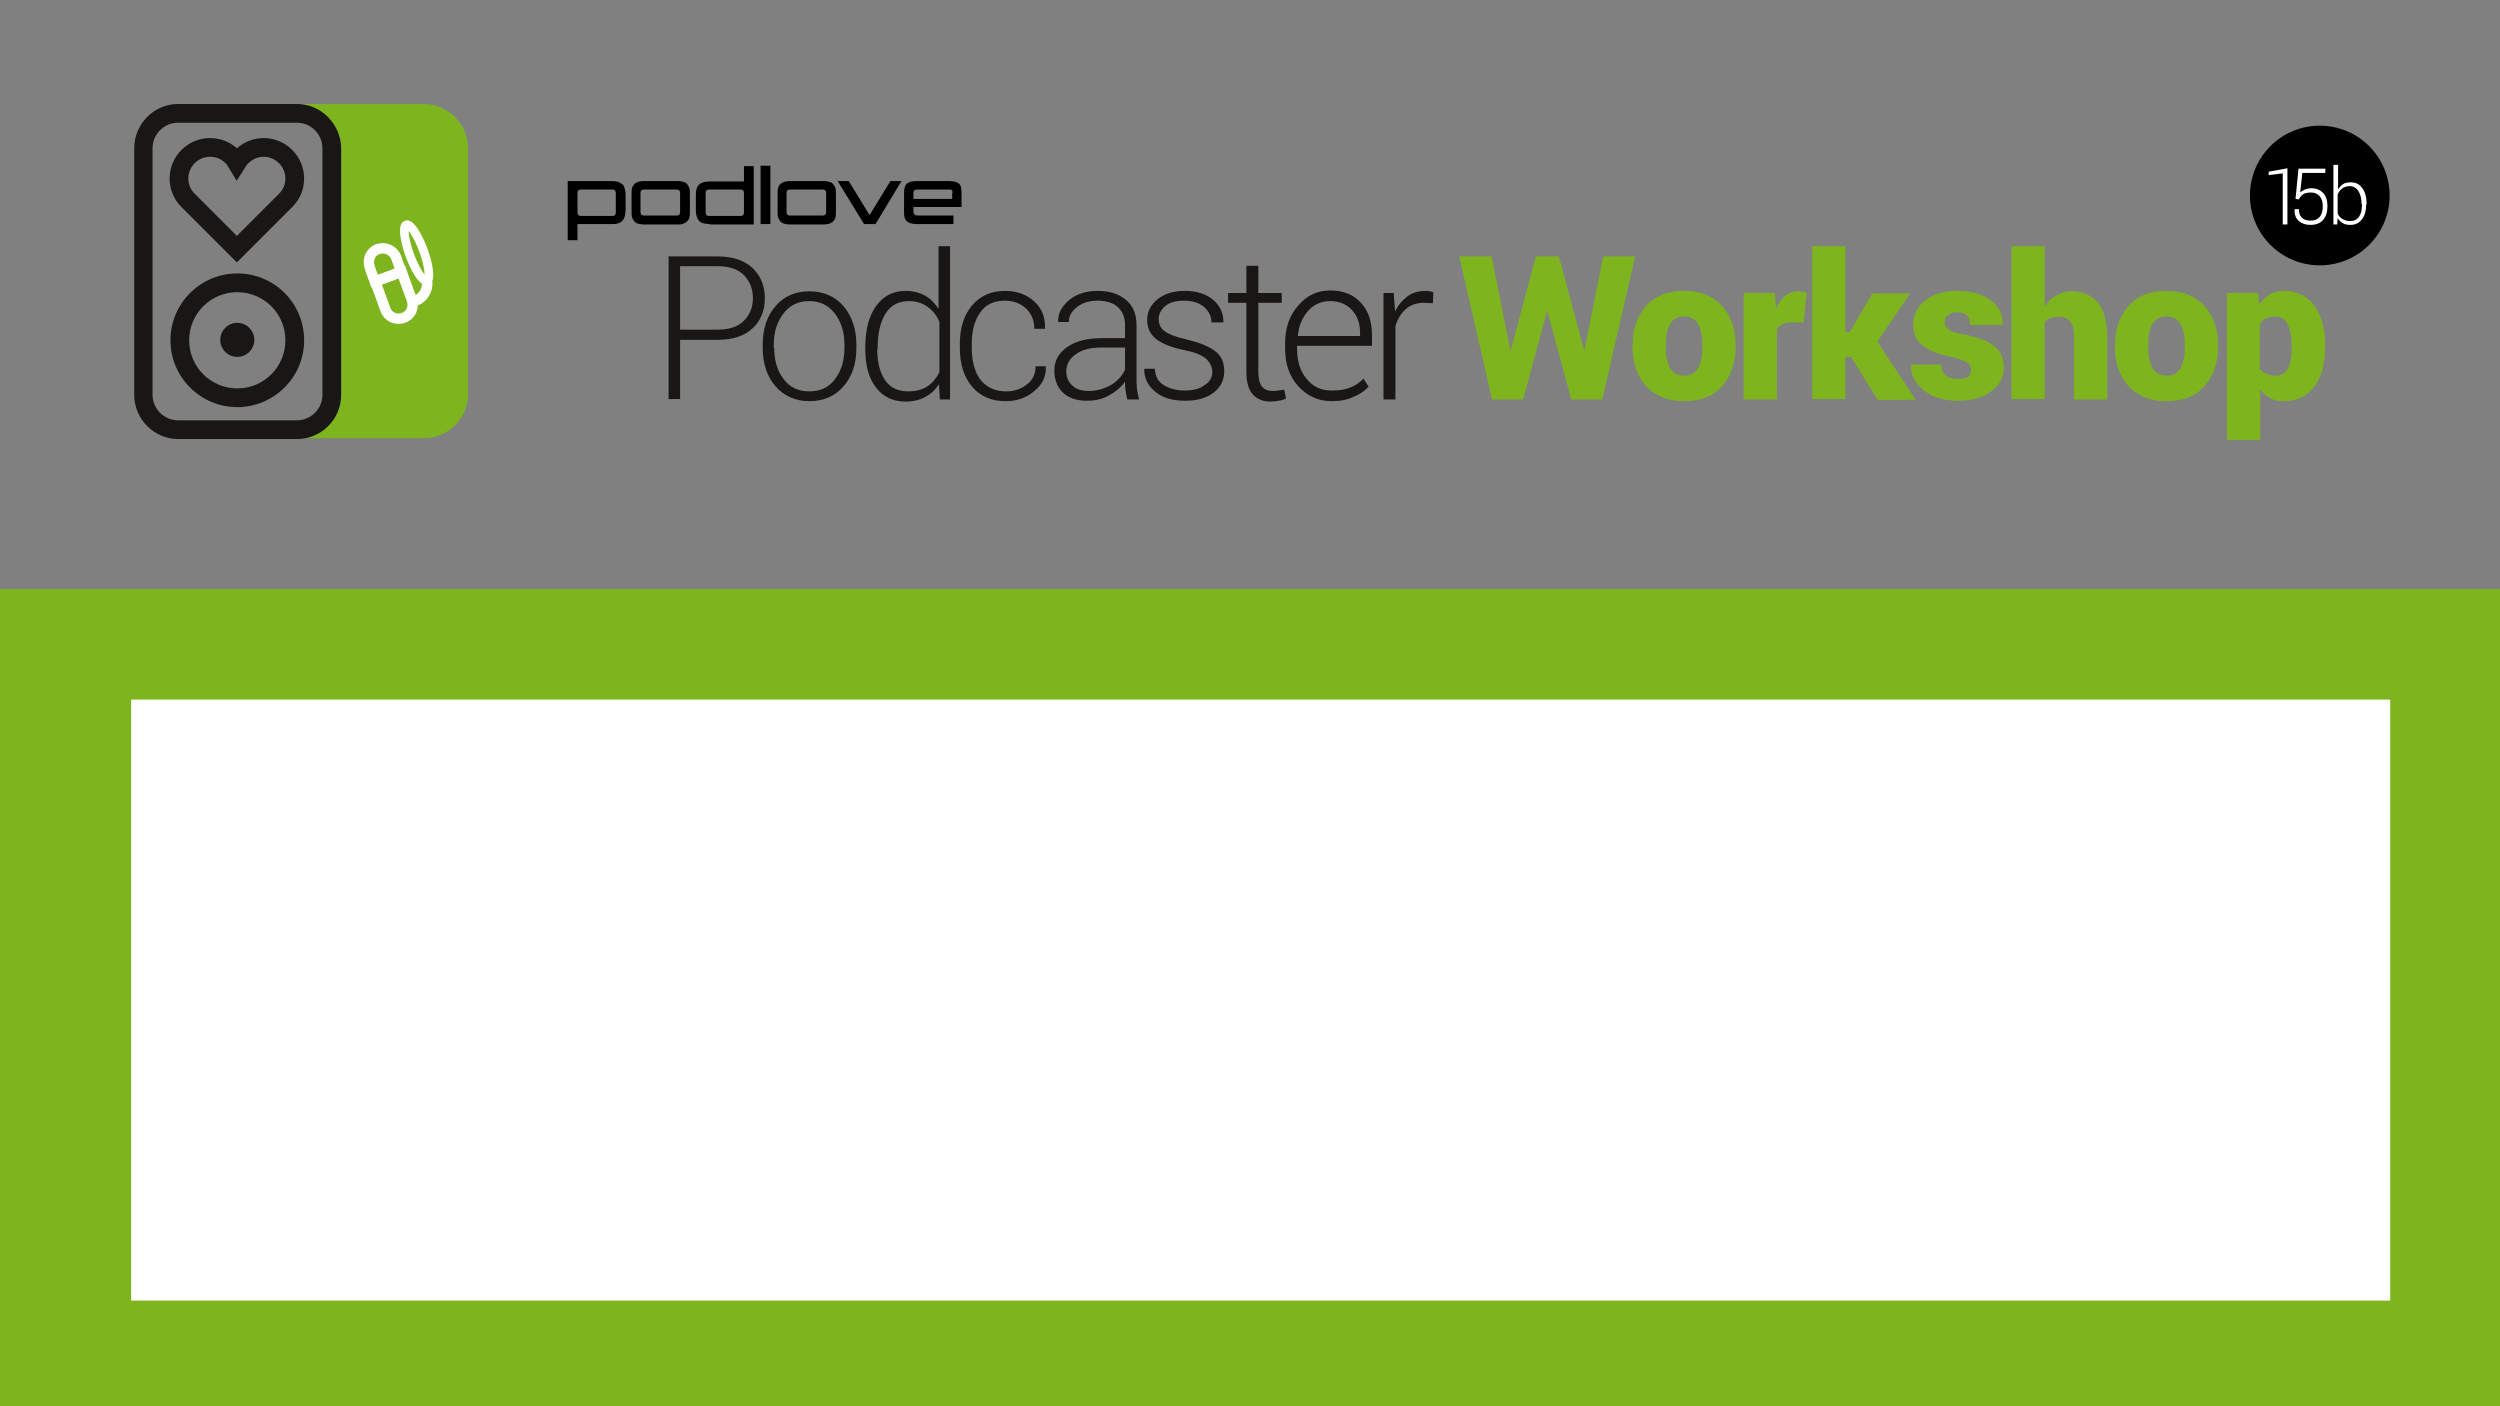 <?xml version="1.0" encoding="UTF-8" standalone="no"?>
<!-- Generator: Adobe Illustrator 19.1.0, SVG Export Plug-In . SVG Version: 6.00 Build 0)  -->

<svg
   xmlns:dc="http://purl.org/dc/elements/1.1/"
   xmlns:cc="http://creativecommons.org/ns#"
   xmlns:rdf="http://www.w3.org/1999/02/22-rdf-syntax-ns#"
   xmlns:svg="http://www.w3.org/2000/svg"
   xmlns="http://www.w3.org/2000/svg"
   xmlns:sodipodi="http://sodipodi.sourceforge.net/DTD/sodipodi-0.dtd"
   xmlns:inkscape="http://www.inkscape.org/namespaces/inkscape"
   version="1.1"
   id="Ebene_1"
   x="0px"
   y="0px"
   width="1024px"
   height="576px"
   viewBox="0 0 1024 576"
   enable-background="new 0 0 1024 576"
   xml:space="preserve"
   inkscape:version="0.91 r13725"
   sodipodi:docname="pause.svg"><rect x="0" y="0" width="1024" height="576" fill="#808080" stroke="none"/><defs
     id="defs111" /><sodipodi:namedview
     pagecolor="#ffffff"
     bordercolor="#666666"
     borderopacity="1"
     objecttolerance="10"
     gridtolerance="10"
     guidetolerance="10"
     inkscape:pageopacity="0"
     inkscape:pageshadow="2"
     inkscape:window-width="1384"
     inkscape:window-height="763"
     id="namedview109"
     showgrid="false"
     inkscape:zoom="0.8117387"
     inkscape:cx="687.38536"
     inkscape:cy="236.52173"
     inkscape:window-x="0"
     inkscape:window-y="23"
     inkscape:window-maximized="0"
     inkscape:current-layer="Ebene_1" /><g
     id="logo"
     transform="matrix(1.744,0,0,1.744,-40.933,-49.147)"><g
       id="g4"><path
         d="m 170.4,77.7 c 0,0.5 -0.1,0.9 -0.2,1.3 -0.1,0.4 -0.3,0.7 -0.5,1 -0.3,0.3 -0.6,0.5 -1,0.6 -0.4,0.2 -0.9,0.2 -1.5,0.2 l -8.1,0 0,1.9 0,1.9 -2.3,0 0,-12 0,-1.9 10.4,0 c 0.6,0 1.1,0.1 1.5,0.2 0.4,0.2 0.7,0.4 1,0.6 0.3,0.3 0.4,0.6 0.5,1 0.1,0.4 0.2,0.8 0.2,1.3 l 0,3.9 z m -2.3,-4.2 c 0,-0.3 -0.1,-0.5 -0.2,-0.6 -0.1,-0.1 -0.3,-0.2 -0.5,-0.2 l -7.6,0 c -0.2,0 -0.4,0.1 -0.5,0.2 -0.1,0.1 -0.2,0.3 -0.2,0.6 l 0,4.6 c 0,0.3 0.1,0.5 0.2,0.6 0.1,0.1 0.3,0.2 0.5,0.2 l 7.6,0 c 0.2,0 0.4,-0.1 0.5,-0.2 0.1,-0.1 0.2,-0.3 0.2,-0.6 l 0,-4.6 z"
         id="path6"
         inkscape:connector-curvature="0" /><path
         d="m 185.5,77.8 c 0,0.5 0,1 -0.1,1.4 -0.1,0.4 -0.3,0.7 -0.5,0.9 -0.2,0.3 -0.5,0.4 -0.9,0.6 -0.4,0.2 -0.8,0.2 -1.4,0.2 l -7.9,0 c -0.6,0 -1,-0.1 -1.4,-0.2 -0.4,-0.1 -0.7,-0.3 -0.9,-0.6 -0.2,-0.3 -0.4,-0.6 -0.5,-0.9 -0.1,-0.4 -0.1,-0.8 -0.1,-1.4 l 0,-4 c 0,-0.5 0,-1 0.1,-1.4 0.1,-0.4 0.3,-0.7 0.5,-0.9 0.2,-0.3 0.5,-0.4 0.9,-0.6 0.4,-0.1 0.8,-0.2 1.4,-0.2 l 7.9,0 c 0.6,0 1,0.1 1.4,0.2 0.4,0.1 0.7,0.3 0.9,0.6 0.2,0.3 0.4,0.6 0.5,0.9 0.1,0.4 0.1,0.8 0.1,1.4 l 0,4 z m -2.3,-4.3 c 0,-0.3 -0.1,-0.5 -0.2,-0.6 -0.1,-0.1 -0.3,-0.2 -0.6,-0.2 l -7.7,0 c -0.3,0 -0.5,0.1 -0.6,0.2 -0.1,0.1 -0.2,0.3 -0.2,0.6 l 0,4.5 c 0,0.3 0.1,0.5 0.2,0.6 0.1,0.1 0.3,0.2 0.6,0.2 l 7.7,0 c 0.3,0 0.5,-0.1 0.6,-0.2 0.1,-0.1 0.2,-0.3 0.2,-0.6 l 0,-4.5 z"
         id="path8"
         inkscape:connector-curvature="0" /><path
         d="m 190.1,80.8 c -0.6,0 -1.1,-0.1 -1.5,-0.2 -0.4,-0.1 -0.7,-0.3 -1,-0.6 -0.2,-0.3 -0.4,-0.6 -0.5,-1 -0.1,-0.4 -0.2,-0.8 -0.2,-1.3 l 0,-3.8 c 0,-1 0.2,-1.8 0.7,-2.3 0.5,-0.5 1.3,-0.8 2.5,-0.8 l 8.1,0 0,-3.6 2.3,0 0,11.8 0,1.9 -10.4,0 z m 8.1,-7.3 c 0,-0.3 -0.1,-0.5 -0.2,-0.6 -0.1,-0.1 -0.3,-0.2 -0.5,-0.2 l -7.6,0 c -0.2,0 -0.4,0.1 -0.5,0.2 -0.1,0.1 -0.2,0.3 -0.2,0.6 l 0,4.6 c 0,0.3 0.1,0.5 0.2,0.6 0.1,0.1 0.3,0.2 0.5,0.2 l 7.6,0 c 0.2,0 0.4,-0.1 0.5,-0.2 0.1,-0.1 0.2,-0.3 0.2,-0.6 l 0,-4.6 z"
         id="path10"
         inkscape:connector-curvature="0" /><path
         d="m 202.1,80.8 0,-13.7 2.3,0 0,13.7 -2.3,0 z"
         id="path12"
         inkscape:connector-curvature="0" /><path
         d="m 219.8,77.8 c 0,0.5 0,1 -0.1,1.4 -0.1,0.4 -0.3,0.7 -0.5,0.9 -0.2,0.3 -0.5,0.4 -0.9,0.6 -0.4,0.1 -0.8,0.2 -1.4,0.2 l -7.9,0 c -0.6,0 -1,-0.1 -1.4,-0.2 -0.4,-0.1 -0.7,-0.3 -0.9,-0.6 -0.2,-0.3 -0.4,-0.6 -0.5,-0.9 -0.1,-0.4 -0.1,-0.8 -0.1,-1.4 l 0,-4 c 0,-0.5 0,-1 0.1,-1.4 0.1,-0.4 0.2,-0.7 0.5,-0.9 0.2,-0.3 0.5,-0.4 0.9,-0.6 0.4,-0.1 0.8,-0.2 1.4,-0.2 l 7.9,0 c 0.6,0 1,0.1 1.4,0.2 0.4,0.1 0.7,0.3 0.9,0.6 0.2,0.3 0.4,0.6 0.5,0.9 0.1,0.4 0.1,0.8 0.1,1.4 l 0,4 z m -2.3,-4.3 c 0,-0.3 -0.1,-0.5 -0.2,-0.6 -0.1,-0.1 -0.3,-0.2 -0.6,-0.2 l -7.7,0 c -0.3,0 -0.5,0.1 -0.6,0.2 -0.1,0.1 -0.2,0.3 -0.2,0.6 l 0,4.5 c 0,0.3 0.1,0.5 0.2,0.6 0.1,0.1 0.3,0.2 0.6,0.2 l 7.7,0 c 0.3,0 0.5,-0.1 0.6,-0.2 0.1,-0.1 0.2,-0.3 0.2,-0.6 l 0,-4.5 z"
         id="path14"
         inkscape:connector-curvature="0" /><path
         d="m 229.1,80.8 0,0 -2.6,0 -0.1,0 -6.2,-10.1 2.6,0 4.9,8 4.9,-8 2.6,0 -6.1,10.1 z"
         id="path16"
         inkscape:connector-curvature="0" /><path
         d="m 238,76.9 0,0.9 c 0,0.4 0.1,0.6 0.3,0.8 0.2,0.2 0.5,0.2 0.9,0.2 l 8.2,0 0,2 -8.7,0 c -0.6,0 -1,-0.1 -1.4,-0.2 -0.4,-0.1 -0.7,-0.3 -0.9,-0.5 -0.2,-0.2 -0.4,-0.6 -0.5,-0.9 -0.1,-0.4 -0.1,-0.8 -0.1,-1.4 l 0,-4 c 0,-0.5 0,-1 0.1,-1.4 0.1,-0.4 0.2,-0.7 0.4,-0.9 0.2,-0.3 0.5,-0.4 0.9,-0.6 0.4,-0.1 0.9,-0.2 1.5,-0.2 l 7.7,0 c 0.6,0 1.1,0.1 1.5,0.2 0.4,0.1 0.7,0.3 0.9,0.5 0.2,0.2 0.4,0.6 0.4,0.9 0.1,0.4 0.1,0.9 0.1,1.4 l 0,3.1 -11.3,0 z m 9.2,-3.4 c 0,-0.3 -0.1,-0.5 -0.1,-0.6 -0.1,-0.1 -0.3,-0.2 -0.6,-0.2 l -7.7,0 c -0.3,0 -0.5,0.1 -0.6,0.2 -0.1,0.1 -0.2,0.3 -0.2,0.6 l 0,1.4 9.1,0 0,-1.4 z"
         id="path18"
         inkscape:connector-curvature="0" /></g><g
       id="sub_signet"><g
         id="g21"><g
           id="g23"><path
             d="m 123,52.6 -27.8,0 c -1.4,0 -2.8,0.3 -4,0.8 l 1.2,0 c 5.6,0 10.1,4.5 10.1,10.1 l 0,56.7 c 0,5.6 -4.5,10.1 -10.1,10.1 l -1.2,0 c 1.2,0.5 2.6,0.8 4,0.8 l 27.8,0 c 5.7,0 10.4,-4.6 10.4,-10.4 l 0,-57.7 c 0,-5.7 -4.7,-10.4 -10.4,-10.4 z"
             id="path25"
             inkscape:connector-curvature="0"
             style="clip-rule:evenodd;fill:#7eb51f;fill-rule:evenodd" /></g></g><g
         id="g27"><path
           stroke-miterlimit="10"
           d="m 116.5,88.6 c 0.3,0.8 1.2,3.4 1.2,3.4 l -6.2,2.3 c 0,0 -1,-2.6 -1.2,-3.4 l 0,0 c -0.6,-1.7 0.2,-3.6 1.9,-4.2 l 0,0 c 1.7,-0.6 3.6,0.2 4.3,1.9 l 0,0 z"
           id="path29"
           inkscape:connector-curvature="0"
           style="clip-rule:evenodd;fill:none;fill-rule:evenodd;stroke:#ffffff;stroke-width:2.443;stroke-miterlimit:10" /><path
           stroke-miterlimit="10"
           d="m 114,100.9 c -0.3,-0.8 -2.4,-6.6 -2.4,-6.6 l 6.2,-2.3 c 0,0 2.1,5.8 2.4,6.6 l 0,0 c 0.6,1.7 -0.2,3.6 -1.9,4.2 l 0,0 c -1.8,0.7 -3.7,-0.2 -4.3,-1.9 l 0,0 z"
           id="path31"
           inkscape:connector-curvature="0"
           style="clip-rule:evenodd;fill:none;fill-rule:evenodd;stroke:#ffffff;stroke-width:2.443;stroke-miterlimit:10" /><path
           stroke-miterlimit="10"
           d="m 121.1,98.8 c 2.1,-0.8 3.2,-3.2 2.5,-5.3 l 0,0"
           id="path33"
           inkscape:connector-curvature="0"
           style="fill:none;stroke:#ffffff;stroke-width:2.443;stroke-miterlimit:10" /><ellipse
           transform="matrix(0.939,-0.344,0.344,0.939,-22.718,47.012)"
           stroke-miterlimit="10"
           cx="121.3"
           cy="87.6"
           rx="1.7"
           ry="7"
           id="ellipse35"
           style="fill:none;stroke:#ffffff;stroke-width:2.027;stroke-miterlimit:10" /></g></g><g
       id="podlove_signet"><g
         id="g38"><path
           d="m 93.2,57 c 3.3,0 6,2.7 6,6 l 0,57.9 c 0,3.3 -2.7,6 -6,6 l -27.9,0 c -3.3,0 -6,-2.7 -6,-6 l 0,-57.9 c 0,-3.3 2.7,-6 6,-6 l 27.9,0 m 0,-4.4 -27.9,0 C 59.6,52.6 55,57.3 55,63 l 0,57.9 c 0,5.7 4.6,10.4 10.4,10.4 l 27.8,0 c 5.7,0 10.4,-4.6 10.4,-10.4 l 0,-57.9 C 103.5,57.3 98.9,52.6 93.2,52.6 l 0,0 z"
           id="path40"
           inkscape:connector-curvature="0"
           style="fill:#181716" /></g><g
         id="g42"><path
           d="m 79.2,96.8 c 6.2,0 11.3,5 11.3,11.3 0,6.2 -5,11.3 -11.3,11.3 -6.2,0 -11.3,-5 -11.3,-11.3 0,-6.3 5.1,-11.3 11.3,-11.3 m 0,-4.4 c -8.6,0 -15.7,7 -15.7,15.7 0,8.6 7,15.7 15.7,15.7 8.6,0 15.7,-7 15.7,-15.7 0,-8.7 -7,-15.7 -15.7,-15.7 l 0,0 z"
           id="path44"
           inkscape:connector-curvature="0"
           style="fill:#181716" /></g><path
         stroke-miterlimit="10"
         d="M 90.6,75.2 79.1,86.7 67.6,75.2 c -1.3,-1.3 -2.1,-3.1 -2.1,-5.1 0,-4 3.3,-7.3 7.3,-7.3 2.7,0 5,1.4 6.3,3.6 1.3,-2.1 3.6,-3.6 6.3,-3.6 4,0 7.3,3.3 7.3,7.3 0,2 -0.8,3.8 -2.1,5.1 z"
         id="path46"
         inkscape:connector-curvature="0"
         style="clip-rule:evenodd;fill:none;fill-rule:evenodd;stroke:#181716;stroke-width:4.398;stroke-miterlimit:10" /><path
         d="m 79.2,104 c 2.2,0 4,1.8 4,4 0,2.2 -1.8,4 -4,4 -2.2,0 -4,-1.8 -4,-4 0,-2.2 1.8,-4 4,-4 z"
         id="path48"
         inkscape:connector-curvature="0"
         style="clip-rule:evenodd;fill:#181716;fill-rule:evenodd" /></g><g
       id="g50"><path
         d="m 183.2,108 0,13.9 -2.7,0 0,-33.5 11.5,0 c 3.5,0 6.2,0.9 8.2,2.7 1.9,1.8 2.9,4.2 2.9,7.1 0,3 -1,5.4 -2.9,7.1 -1.9,1.8 -4.7,2.7 -8.2,2.7 l -8.8,0 z m 0,-2.4 8.8,0 c 2.8,0 4.8,-0.7 6.2,-2.1 1.4,-1.4 2.1,-3.2 2.1,-5.3 0,-2.2 -0.7,-3.9 -2.1,-5.4 -1.4,-1.4 -3.5,-2.1 -6.2,-2.1 l -8.8,0 0,14.9 z"
         id="path52"
         inkscape:connector-curvature="0"
         style="fill:#181716" /><path
         d="m 202.6,109.1 c 0,-3.7 1,-6.7 3,-9 2,-2.4 4.7,-3.5 8,-3.5 3.3,0 6,1.2 8,3.5 2,2.4 3,5.4 3,9 l 0,0.8 c 0,3.7 -1,6.7 -3,9 -2,2.3 -4.7,3.5 -8,3.5 -3.3,0 -6,-1.2 -8,-3.5 -2,-2.3 -3,-5.4 -3,-9 l 0,-0.8 z m 2.7,0.8 c 0,2.9 0.7,5.3 2.2,7.3 1.5,2 3.5,2.9 6.1,2.9 2.6,0 4.6,-1 6,-2.9 1.5,-2 2.2,-4.4 2.2,-7.3 l 0,-0.8 c 0,-2.8 -0.7,-5.2 -2.2,-7.2 -1.5,-2 -3.5,-3 -6.1,-3 -2.6,0 -4.6,1 -6.1,3 -1.5,2 -2.2,4.4 -2.2,7.2 l 0,0.8 z"
         id="path54"
         inkscape:connector-curvature="0"
         style="fill:#181716" /><path
         d="m 226.7,109.7 c 0,-4 0.8,-7.2 2.5,-9.6 1.7,-2.4 4,-3.6 7,-3.6 1.7,0 3.2,0.4 4.5,1.1 1.3,0.7 2.3,1.8 3.2,3.1 l 0,-14.7 2.7,0 0,36 -2.4,0 -0.2,-3.6 c -0.8,1.3 -1.9,2.3 -3.2,3 -1.3,0.7 -2.8,1.1 -4.6,1.1 -3,0 -5.3,-1.1 -7,-3.3 -1.7,-2.2 -2.5,-5.2 -2.5,-8.9 l 0,-0.6 z m 2.8,0.5 c 0,3 0.6,5.4 1.8,7.2 1.2,1.8 3,2.7 5.5,2.7 1.8,0 3.3,-0.4 4.5,-1.2 1.2,-0.8 2.1,-1.9 2.8,-3.3 l 0,-11.8 c -0.6,-1.5 -1.5,-2.6 -2.7,-3.5 -1.2,-0.9 -2.7,-1.4 -4.5,-1.4 -2.4,0 -4.3,1 -5.5,3 -1.2,2 -1.8,4.6 -1.8,7.8 l 0,0.5 z"
         id="path56"
         inkscape:connector-curvature="0"
         style="fill:#181716" /><path
         d="m 259.8,120.1 c 1.8,0 3.4,-0.5 4.8,-1.6 1.4,-1 2.1,-2.5 2.1,-4.3 l 2.4,0 0,0.1 c 0.1,2.3 -0.8,4.2 -2.8,5.8 -1.9,1.6 -4.1,2.3 -6.7,2.3 -3.4,0 -6,-1.2 -7.9,-3.5 -1.9,-2.3 -2.8,-5.3 -2.8,-9 l 0,-1 c 0,-3.6 0.9,-6.6 2.8,-8.9 1.9,-2.3 4.5,-3.5 7.8,-3.5 2.7,0 5,0.8 6.8,2.4 1.8,1.6 2.7,3.7 2.6,6.4 l 0,0.1 -2.5,0 c 0,-2 -0.7,-3.6 -2,-4.8 -1.3,-1.2 -3,-1.8 -4.9,-1.8 -2.7,0 -4.7,1 -5.9,2.9 -1.3,1.9 -1.9,4.3 -1.9,7.2 l 0,1 c 0,2.9 0.6,5.4 1.9,7.3 1.5,1.9 3.4,2.9 6.2,2.9 z"
         id="path58"
         inkscape:connector-curvature="0"
         style="fill:#181716" /><path
         d="m 288.2,121.9 c -0.2,-0.8 -0.3,-1.6 -0.4,-2.2 -0.1,-0.6 -0.1,-1.2 -0.1,-1.9 -0.9,1.3 -2.2,2.4 -3.7,3.2 -1.5,0.9 -3.3,1.3 -5.2,1.3 -2.4,0 -4.3,-0.6 -5.7,-1.9 -1.3,-1.3 -2,-3 -2,-5.2 0,-2.3 1,-4.1 3,-5.5 2,-1.4 4.7,-2.1 8.1,-2.1 l 5.5,0 0,-3.1 c 0,-1.8 -0.6,-3.2 -1.7,-4.2 -1.1,-1 -2.7,-1.5 -4.8,-1.5 -1.9,0 -3.5,0.5 -4.8,1.5 -1.3,1 -1.9,2.2 -1.9,3.5 l -2.5,0 0,-0.1 c -0.1,-1.9 0.8,-3.5 2.5,-5 1.8,-1.5 4.1,-2.2 6.8,-2.2 2.7,0 5,0.7 6.6,2.1 1.7,1.4 2.5,3.4 2.5,6 l 0,12.3 c 0,0.9 0,1.7 0.1,2.6 0.1,0.8 0.3,1.7 0.5,2.5 l -2.8,0 z m -9.1,-1.9 c 2,0 3.7,-0.5 5.3,-1.4 1.5,-0.9 2.6,-2.1 3.3,-3.6 l 0,-5.2 -5.6,0 c -2.5,0 -4.5,0.5 -6,1.6 -1.5,1.1 -2.2,2.4 -2.2,4 0,1.4 0.5,2.5 1.4,3.3 0.9,0.9 2.2,1.3 3.8,1.3 z"
         id="path60"
         inkscape:connector-curvature="0"
         style="fill:#181716" /><path
         d="m 308.2,115.6 c 0,-1.2 -0.5,-2.2 -1.4,-3.1 -1,-0.9 -2.7,-1.6 -5.2,-2.1 -3,-0.6 -5.2,-1.5 -6.6,-2.6 -1.4,-1.1 -2.1,-2.6 -2.1,-4.5 0,-1.9 0.8,-3.5 2.4,-4.8 1.6,-1.3 3.7,-2 6.4,-2 2.8,0 5,0.7 6.7,2.1 1.6,1.4 2.4,3.1 2.4,5.2 l 0,0.1 -2.8,0 c 0,-1.4 -0.6,-2.6 -1.7,-3.6 -1.2,-1 -2.7,-1.5 -4.7,-1.5 -2,0 -3.5,0.4 -4.5,1.3 -1,0.9 -1.5,1.9 -1.5,3 0,1.1 0.4,2.1 1.3,2.8 0.9,0.7 2.6,1.4 5.2,2 3,0.7 5.2,1.6 6.7,2.7 1.5,1.1 2.2,2.7 2.2,4.7 0,2.1 -0.8,3.8 -2.5,5.1 -1.7,1.3 -3.9,1.9 -6.7,1.9 -3,0 -5.4,-0.7 -7.1,-2.2 -1.7,-1.4 -2.5,-3.2 -2.5,-5.2 l 0,-0.1 2.5,0 c 0.1,1.8 0.8,3.1 2.2,3.9 1.4,0.8 3,1.2 4.8,1.2 2,0 3.6,-0.4 4.7,-1.3 1.2,-0.7 1.8,-1.8 1.8,-3 z"
         id="path62"
         inkscape:connector-curvature="0"
         style="fill:#181716" /><path
         d="m 319,90.6 0,6.4 5.5,0 0,2.3 -5.5,0 0,16.2 c 0,1.6 0.3,2.8 0.9,3.5 0.6,0.7 1.4,1 2.4,1 0.4,0 0.9,0 1.3,-0.1 0.4,0 0.9,-0.1 1.5,-0.2 l 0.4,2.1 c -0.5,0.2 -1,0.4 -1.7,0.5 -0.7,0.1 -1.3,0.2 -2,0.2 -1.8,0 -3.1,-0.6 -4.1,-1.7 -1,-1.1 -1.5,-2.9 -1.5,-5.3 l 0,-16.2 -4.3,0 0,-2.3 4.3,0 0,-6.4 2.8,0 z"
         id="path64"
         inkscape:connector-curvature="0"
         style="fill:#181716" /><path
         d="m 336.2,122.4 c -3.1,0 -5.7,-1.2 -7.8,-3.5 -2.1,-2.3 -3.1,-5.2 -3.1,-8.8 l 0,-1.3 c 0,-3.6 1,-6.5 3.1,-8.9 2.1,-2.4 4.5,-3.5 7.5,-3.5 3.1,0 5.5,1 7.2,2.9 1.8,1.9 2.6,4.5 2.6,7.7 l 0,2.4 -17.6,0 0,0.7 c 0,2.8 0.7,5.2 2.2,7 1.5,1.9 3.4,2.8 5.9,2.8 1.7,0 3.2,-0.2 4.4,-0.7 1.2,-0.5 2.3,-1.2 3.1,-2.1 l 1.2,1.9 c -0.9,1 -2.1,1.8 -3.6,2.4 -1.4,0.7 -3.1,1 -5.1,1 z m -0.4,-23.5 c -2,0 -3.8,0.8 -5.1,2.3 -1.4,1.6 -2.2,3.5 -2.4,5.8 l 0,0.1 14.6,0 0,-0.7 c 0,-2.2 -0.6,-4 -1.9,-5.4 -1.3,-1.4 -3,-2.1 -5.2,-2.1 z"
         id="path66"
         inkscape:connector-curvature="0"
         style="fill:#181716" /><path
         d="m 360,99.4 -2.1,-0.1 c -1.7,0 -3.2,0.5 -4.3,1.5 -1.1,1 -1.9,2.3 -2.4,4 l 0,17.2 -2.8,0 0,-25 2.4,0 0.3,4.1 0,0.3 c 0.7,-1.5 1.7,-2.7 2.9,-3.6 1.2,-0.9 2.7,-1.3 4.3,-1.3 0.4,0 0.7,0 1,0.1 0.3,0.1 0.6,0.1 0.8,0.2 l -0.1,2.6 z"
         id="path68"
         inkscape:connector-curvature="0"
         style="fill:#181716" /><path
         d="m 395.5,110.4 0.1,0 4.4,-22 7.5,0 -7.7,33.6 -7.3,0 -5.6,-20.7 -0.1,0 -5.6,20.7 -7.3,0 -7.7,-33.6 7.6,0 4.4,22 0.1,0 5.9,-22 5.4,0 5.9,22 z"
         id="path70"
         inkscape:connector-curvature="0"
         style="fill:#7eb51f" /><path
         d="m 406.9,109.2 c 0,-3.7 1.1,-6.8 3.2,-9.2 2.1,-2.4 5.1,-3.5 8.9,-3.5 3.8,0 6.8,1.2 8.9,3.5 2.1,2.4 3.2,5.4 3.2,9.2 l 0,0.5 c 0,3.8 -1.1,6.8 -3.2,9.2 -2.1,2.4 -5.1,3.5 -8.9,3.5 -3.8,0 -6.8,-1.2 -8.9,-3.5 -2.1,-2.4 -3.2,-5.4 -3.2,-9.2 l 0,-0.5 z m 7.8,0.5 c 0,2.1 0.3,3.7 1,4.9 0.7,1.2 1.8,1.8 3.3,1.8 1.5,0 2.6,-0.6 3.3,-1.8 0.7,-1.2 1,-2.8 1,-4.9 l 0,-0.5 c 0,-2 -0.3,-3.7 -1,-4.9 -0.7,-1.2 -1.8,-1.8 -3.3,-1.8 -1.5,0 -2.6,0.6 -3.3,1.8 -0.7,1.2 -1,2.8 -1,4.9 l 0,0.5 z"
         id="path72"
         inkscape:connector-curvature="0"
         style="fill:#7eb51f" /><path
         d="m 447.1,103.9 -2.8,0 c -0.9,0 -1.6,0.1 -2.2,0.4 -0.6,0.3 -1,0.7 -1.3,1.3 l 0,16.4 -7.8,0 0,-25 7.3,0 0.3,3.7 c 0.5,-1.3 1.2,-2.3 2.1,-3 0.9,-0.7 1.9,-1.1 3,-1.1 0.4,0 0.7,0 1.1,0.1 0.4,0.1 0.7,0.1 1,0.2 l -0.7,7 z"
         id="path74"
         inkscape:connector-curvature="0"
         style="fill:#7eb51f" /><path
         d="m 458.2,112 -1.3,0 0,9.9 -7.8,0 0,-35.9 7.8,0 0,20.2 1,0 5.3,-9.1 8.9,0 -7.7,11.3 9,13.7 -8.9,0 -6.3,-10.1 z"
         id="path76"
         inkscape:connector-curvature="0"
         style="fill:#7eb51f" /><path
         d="m 486.4,114.9 c 0,-0.6 -0.3,-1.2 -1,-1.6 -0.7,-0.5 -2,-0.9 -3.8,-1.3 -2.9,-0.6 -5.1,-1.5 -6.6,-2.7 -1.5,-1.2 -2.2,-2.8 -2.2,-4.9 0,-2.2 0.9,-4.1 2.8,-5.6 1.8,-1.5 4.3,-2.3 7.5,-2.3 3.3,0 6,0.7 7.9,2.2 2,1.5 2.9,3.4 2.8,5.7 l 0,0.1 -7.6,0 c 0,-1 -0.2,-1.7 -0.7,-2.2 -0.5,-0.5 -1.3,-0.8 -2.4,-0.8 -0.8,0 -1.5,0.2 -2.1,0.7 -0.6,0.4 -0.8,1 -0.8,1.7 0,0.7 0.3,1.2 1,1.7 0.6,0.5 1.9,0.9 3.9,1.2 3,0.6 5.3,1.5 6.8,2.7 1.5,1.2 2.2,2.9 2.2,5.1 0,2.2 -1,4.1 -3,5.5 -2,1.5 -4.6,2.2 -7.9,2.2 -3.4,0 -6.1,-0.9 -8.1,-2.6 -2,-1.7 -2.9,-3.6 -2.8,-5.8 l 0,-0.1 7.1,0 c 0,1.2 0.4,2 1.1,2.6 0.7,0.5 1.7,0.8 2.9,0.8 1,0 1.8,-0.2 2.4,-0.6 0.4,-0.3 0.6,-0.9 0.6,-1.7 z"
         id="path78"
         inkscape:connector-curvature="0"
         style="fill:#7eb51f" /><path
         d="m 503.7,100.1 c 0.8,-1.1 1.7,-2 2.8,-2.6 1.1,-0.6 2.3,-0.9 3.6,-0.9 2.6,0 4.6,0.9 6.1,2.7 1.5,1.8 2.2,4.6 2.2,8.4 l 0,14.3 -7.8,0 0,-14.4 c 0,-1.9 -0.3,-3.2 -0.9,-3.9 -0.6,-0.7 -1.5,-1.1 -2.6,-1.1 -0.8,0 -1.4,0.1 -2,0.3 -0.6,0.2 -1,0.5 -1.4,0.9 l 0,18.1 -7.8,0 0,-35.9 7.8,0 0,14.1 z"
         id="path80"
         inkscape:connector-curvature="0"
         style="fill:#7eb51f" /><path
         d="m 520.2,109.2 c 0,-3.7 1.1,-6.8 3.2,-9.2 2.1,-2.4 5.1,-3.5 8.9,-3.5 3.8,0 6.8,1.2 8.9,3.5 2.1,2.4 3.2,5.4 3.2,9.2 l 0,0.5 c 0,3.8 -1.1,6.8 -3.2,9.2 -2.1,2.4 -5.1,3.5 -8.9,3.5 -3.8,0 -6.8,-1.2 -8.9,-3.5 -2.1,-2.4 -3.2,-5.4 -3.2,-9.2 l 0,-0.5 z m 7.8,0.5 c 0,2.1 0.3,3.7 1,4.9 0.7,1.2 1.8,1.8 3.3,1.8 1.5,0 2.6,-0.6 3.3,-1.8 0.7,-1.2 1,-2.8 1,-4.9 l 0,-0.5 c 0,-2 -0.3,-3.7 -1,-4.9 -0.7,-1.2 -1.8,-1.8 -3.3,-1.8 -1.5,0 -2.6,0.6 -3.3,1.8 -0.7,1.2 -1,2.8 -1,4.9 l 0,0.5 z"
         id="path82"
         inkscape:connector-curvature="0"
         style="fill:#7eb51f" /><path
         d="m 569.5,110 c 0,3.7 -0.8,6.8 -2.5,9 -1.7,2.3 -4.1,3.4 -7.1,3.4 -1.2,0 -2.3,-0.2 -3.2,-0.7 -0.9,-0.5 -1.7,-1.1 -2.4,-2 l 0,11.8 -7.8,0 0,-34.5 7.3,0 0.3,2.7 c 0.7,-1 1.5,-1.8 2.5,-2.4 1,-0.6 2.1,-0.8 3.3,-0.8 3.1,0 5.5,1.2 7.2,3.6 1.7,2.4 2.5,5.5 2.5,9.4 l 0,0.5 z m -7.8,-0.5 c 0,-2.1 -0.3,-3.8 -0.9,-5.1 -0.6,-1.3 -1.6,-1.9 -3,-1.9 -0.9,0 -1.6,0.2 -2.2,0.5 -0.6,0.3 -1.1,0.8 -1.4,1.4 l 0,10.4 c 0.4,0.5 0.9,0.9 1.5,1.2 0.6,0.3 1.4,0.4 2.2,0.4 1.4,0 2.3,-0.6 2.9,-1.7 0.6,-1.1 0.9,-2.7 0.9,-4.7 l 0,-0.5 z"
         id="path84"
         inkscape:connector-curvature="0"
         style="fill:#7eb51f" /></g><g
       id="g86"><circle
         cx="568.3"
         cy="74.1"
         r="16.4"
         id="circle88"
         style="clip-rule:evenodd;fill-rule:evenodd" /><g
         id="g90"><path
           d="m 560.7,80.9 -1.1,0 0,-12 -3.3,0.4 0,-0.8 4.4,-0.8 0,13.2 z"
           id="path92"
           inkscape:connector-curvature="0"
           style="fill:#ffffff" /><path
           d="m 562.6,74.9 0.7,-7.1 6.3,0 0,1 -5.4,0 -0.5,4.6 c 0.3,-0.3 0.7,-0.5 1.1,-0.7 0.4,-0.2 0.9,-0.3 1.6,-0.3 1.1,0 2,0.4 2.7,1.1 0.7,0.8 1,1.8 1,3.1 0,1.3 -0.3,2.4 -1,3.2 -0.7,0.8 -1.6,1.2 -3,1.2 -1.1,0 -2,-0.3 -2.7,-0.9 -0.7,-0.6 -1.1,-1.5 -1,-2.7 l 0,-0.1 1,0 c 0,0.9 0.2,1.5 0.7,2 0.5,0.5 1.2,0.7 2,0.7 1,0 1.7,-0.3 2.2,-0.9 0.5,-0.6 0.7,-1.4 0.7,-2.5 0,-1 -0.2,-1.7 -0.7,-2.3 -0.5,-0.6 -1.2,-0.9 -2,-0.9 -0.8,0 -1.5,0.1 -1.9,0.4 -0.4,0.3 -0.8,0.7 -1,1.2 l -0.8,-0.1 z"
           id="path94"
           inkscape:connector-curvature="0"
           style="fill:#ffffff" /><path
           d="m 579.2,76.2 c 0,1.4 -0.3,2.6 -1,3.5 -0.7,0.9 -1.6,1.3 -2.7,1.3 -0.7,0 -1.3,-0.1 -1.8,-0.4 -0.5,-0.3 -0.9,-0.7 -1.2,-1.2 l -0.1,1.5 -0.9,0 0,-14 1.1,0 0,5.8 c 0.3,-0.5 0.7,-1 1.2,-1.3 0.5,-0.3 1.1,-0.4 1.8,-0.4 1.2,0 2.1,0.5 2.7,1.4 0.7,0.9 1,2.2 1,3.7 l 0,0.1 z m -1.1,-0.1 c 0,-1.2 -0.2,-2.2 -0.7,-3 -0.5,-0.8 -1.2,-1.2 -2.1,-1.2 -0.7,0 -1.3,0.2 -1.8,0.6 -0.5,0.4 -0.8,0.8 -1,1.4 l 0,4.4 c 0.2,0.6 0.6,1 1.1,1.3 0.5,0.3 1.1,0.5 1.8,0.5 0.9,0 1.6,-0.3 2.1,-1 0.5,-0.7 0.7,-1.6 0.7,-2.8 l 0,-0.2 z"
           id="path96"
           inkscape:connector-curvature="0"
           style="fill:#ffffff" /></g></g></g><rect
     y="241.303"
     width="1024"
     height="334.697"
     id="rect98"
     x="0"
     style="fill:#7eb51f" /><rect
     x="51.4"
     y="215.7"
     fill="none"
     width="891.8"
     height="291.1"
     id="rect100" /><flowRoot
     xml:space="preserve"
     id="flowRoot3392-8-7"
     style="font-style:normal;font-variant:normal;font-weight:normal;font-stretch:normal;font-size:26.721px;line-height:125%;font-family:Roboto;-inkscape-font-specification:Roboto;letter-spacing:0px;word-spacing:0px;fill:#ffffff;fill-opacity:1;stroke:none;stroke-width:1px;stroke-linecap:butt;stroke-linejoin:miter;stroke-opacity:1"
     transform="translate(53.819,293.826)"><flowRegion
       id="flowRegion3394-4-7"><rect
         id="rect3396-8-4"
         width="925.302"
         height="246.166"
         x="-0.091"
         y="-7.267"
         style="font-style:normal;font-variant:normal;font-weight:normal;font-stretch:normal;font-size:26.721px;font-family:Roboto;-inkscape-font-specification:Roboto;fill:#ffffff" /></flowRegion><flowPara
       style="font-style:normal;font-variant:normal;font-weight:bold;font-stretch:normal;font-family:Roboto;-inkscape-font-specification:'Roboto Bold';fill:#ffffff;font-size:100px"
       id="flowPara3572">Pause...</flowPara><flowPara
       style="font-style:italic;font-variant:normal;font-weight:normal;font-stretch:normal;font-family:Roboto;-inkscape-font-specification:'Roboto Italic';fill:#ffffff;font-size:60px"
       id="flowPara3429">Geht gleich weiter!</flowPara></flowRoot></svg>
